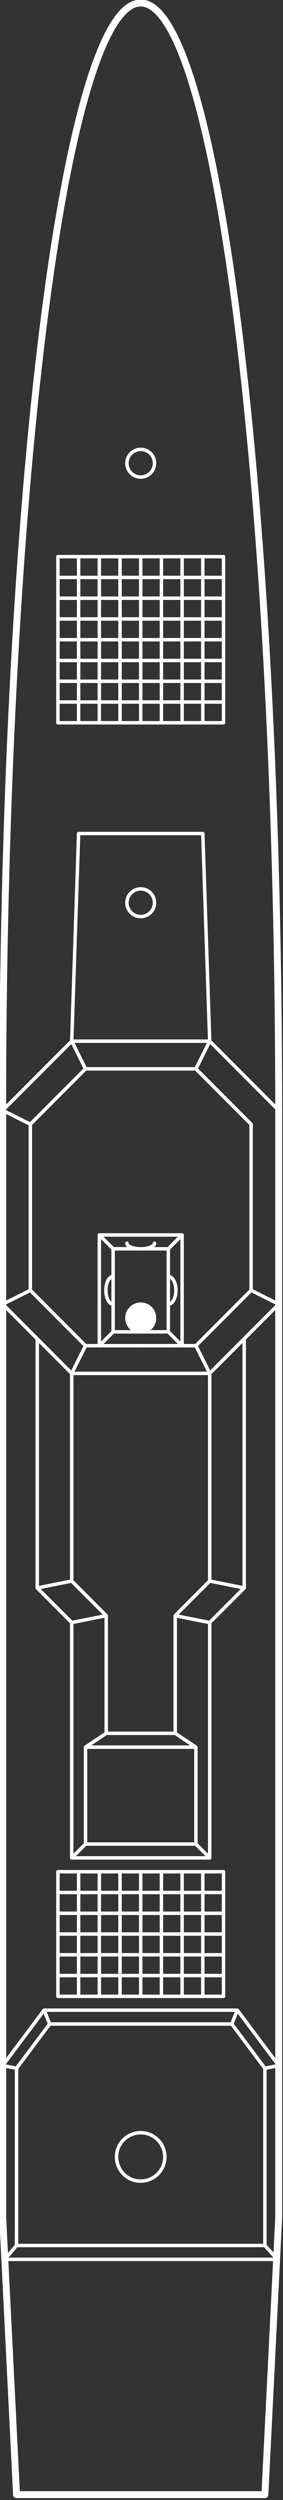 <?xml version="1.0" encoding="UTF-8" standalone="no"?>
<!-- Created with Inkscape (http://www.inkscape.org/) -->

<svg
   version="1.1"
   id="svg1"
   width="58.118"
   height="512"
   viewBox="0 0 58.118 512"
   xmlns="http://www.w3.org/2000/svg"
   xmlns:svg="http://www.w3.org/2000/svg">
  <rect x="0" y="0" width="58.118" height="512" fill="#333333" stroke="none"/>
  <defs
     id="defs1" />
  <g
     id="g1"
     transform="matrix(0.75,0,0,0.75,-268.62,-165.223)">
    <path
       id="path2"
       d="m 96,58.502 h 18"
       style="fill:none;stroke:#ffffff;stroke-width:0.5;stroke-linecap:round;stroke-linejoin:round;stroke-miterlimit:10;stroke-dasharray:none;stroke-opacity:1"
       transform="matrix(3.778,0,0,-3.78,0,1122.64)" />
    <path
       id="path3"
       d="M 115,78.502 V 158.502"
       style="fill:none;stroke:#ffffff;stroke-width:0.5;stroke-linecap:round;stroke-linejoin:round;stroke-miterlimit:10;stroke-dasharray:none;stroke-opacity:1"
       transform="matrix(3.778,0,0,-3.78,0,1122.64)" />
    <path
       id="path4"
       d="M 95,78.502 V 158.502"
       style="fill:none;stroke:#ffffff;stroke-width:0.5;stroke-linecap:round;stroke-linejoin:round;stroke-miterlimit:10;stroke-dasharray:none;stroke-opacity:1"
       transform="matrix(3.778,0,0,-3.78,0,1122.64)" />
    <path
       id="path5"
       d="m 115,158.502 -0.003,1.963 -0.009,1.962 -0.015,1.96 -0.021,1.956 -0.027,1.951 -0.033,1.946 -0.039,1.939 -0.045,1.93 -0.051,1.921 -0.057,1.91 -0.063,1.899 -0.068,1.886 -0.074,1.872 -0.08,1.857 -0.086,1.84 -0.091,1.823 -0.097,1.805 -0.102,1.785 -0.108,1.764 -0.113,1.743 -0.118,1.72 -0.124,1.696 -0.129,1.672 -0.134,1.646 -0.139,1.619 -0.144,1.591 -0.149,1.563 -0.153,1.533 -0.158,1.502 -0.163,1.471 -0.167,1.439 -0.171,1.405 -0.176,1.371 -0.18,1.336 -0.184,1.301 -0.188,1.264 -0.192,1.227 -0.195,1.189 -0.199,1.15 -0.202,1.111 -0.206,1.071 -0.209,1.03 -0.212,0.989 -0.215,0.947 -0.218,0.904 -0.221,0.861 -0.223,0.818 -0.226,0.774 -0.228,0.729 -0.23,0.684 -0.232,0.639 -0.234,0.593 -0.236,0.547 -0.237,0.5 -0.239,0.454 -0.24,0.407 -0.241,0.359 -0.242,0.312 -0.243,0.264 -0.244,0.216 -0.245,0.168 -0.245,0.12 -0.245,0.072 -0.245,0.024 -0.245,-0.024 -0.245,-0.072 -0.245,-0.12 -0.245,-0.168 -0.244,-0.216 -0.243,-0.264 -0.242,-0.312 -0.241,-0.359 -0.24,-0.407 -0.239,-0.454 -0.237,-0.5 -0.236,-0.547 -0.234,-0.593 -0.232,-0.639 -0.23,-0.684 -0.228,-0.729 -0.226,-0.774 -0.223,-0.818 -0.221,-0.861 -0.218,-0.904 -0.215,-0.947 -0.212,-0.989 -0.209,-1.03 -0.206,-1.071 -0.202,-1.111 -0.199,-1.15 -0.195,-1.189 -0.192,-1.227 -0.188,-1.264 -0.184,-1.301 -0.18,-1.336 -0.176,-1.371 -0.171,-1.405 -0.167,-1.439 -0.163,-1.471 -0.158,-1.502 -0.153,-1.533 -0.149,-1.563 -0.144,-1.591 -0.139,-1.619 -0.134,-1.646 -0.129,-1.672 -0.124,-1.696 -0.118,-1.72 -0.113,-1.743 -0.108,-1.764 -0.102,-1.785 -0.097,-1.805 -0.091,-1.823 -0.086,-1.84 -0.08,-1.857 -0.074,-1.872 -0.068,-1.886 -0.063,-1.899 -0.057,-1.91 -0.051,-1.921 -0.045,-1.93 -0.039,-1.939 -0.033,-1.946 -0.027,-1.951 -0.021,-1.956 -0.015,-1.96 -0.009,-1.962 -0.003,-1.963"
       style="fill:none;stroke:#ffffff;stroke-width:0.5;stroke-linecap:round;stroke-linejoin:round;stroke-miterlimit:10;stroke-dasharray:none;stroke-opacity:1"
       transform="matrix(3.778,0,0,-3.78,0,1122.64)" />
    <path
       id="path6"
       d="m 96,58.502 -1,20"
       style="fill:none;stroke:#ffffff;stroke-width:0.5;stroke-linecap:round;stroke-linejoin:round;stroke-miterlimit:10;stroke-dasharray:none;stroke-opacity:1"
       transform="matrix(3.778,0,0,-3.78,0,1122.64)" />
    <path
       id="path7"
       d="m 114,58.502 1,20"
       style="fill:none;stroke:#ffffff;stroke-width:0.5;stroke-linecap:round;stroke-linejoin:round;stroke-miterlimit:10;stroke-dasharray:none;stroke-opacity:1"
       transform="matrix(3.778,0,0,-3.78,0,1122.64)" />
    <path
       id="path8"
       d="m 106,205.252 -9e-4,0.042 -0.003,0.042 -0.004,0.042 -0.006,0.042 -0.008,0.042 -0.01,0.041 -0.011,0.041 -0.013,0.04 -0.015,0.04 -0.017,0.039 -0.018,0.038 -0.02,0.037 -0.021,0.037 -0.023,0.036 -0.024,0.035 -0.026,0.034 -0.027,0.032 -0.029,0.031 -0.03,0.03 -0.031,0.029 -0.032,0.027 -0.034,0.026 -0.035,0.025 -0.035,0.023 -0.036,0.021 -0.037,0.02 -0.038,0.018 -0.039,0.017 -0.04,0.015 -0.04,0.013 -0.041,0.012 -0.041,0.01 -0.042,0.008 -0.042,0.006 -0.042,0.005 -0.042,0.003 -0.042,0.001 -0.042,-7.3e-4 -0.042,-0.003 -0.042,-0.004 -0.042,-0.006 -0.042,-0.008 -0.041,-0.01 -0.041,-0.011 -0.04,-0.013 -0.04,-0.015 -0.039,-0.016 -0.038,-0.018 -0.037,-0.02 -0.037,-0.021 -0.036,-0.023 -0.035,-0.024 -0.034,-0.026 -0.033,-0.027 -0.031,-0.029 -0.03,-0.03 -0.029,-0.031 -0.028,-0.032 -0.026,-0.033 -0.025,-0.034 -0.023,-0.035 -0.022,-0.036 -0.02,-0.037 -0.018,-0.038 -0.017,-0.039 -0.015,-0.04 -0.013,-0.04 -0.012,-0.041 -0.01,-0.041 -0.008,-0.042 -0.007,-0.042 -0.005,-0.042 -0.003,-0.042 -10e-4,-0.042 5.7e-4,-0.042 0.002,-0.042 0.004,-0.042 0.006,-0.042 0.008,-0.042 0.009,-0.041 0.011,-0.041 0.013,-0.04 0.015,-0.04 0.016,-0.039 0.018,-0.038 0.019,-0.038 0.021,-0.037 0.023,-0.036 0.024,-0.035 0.026,-0.034 0.027,-0.033 0.028,-0.032 0.03,-0.03 0.031,-0.029 0.032,-0.028 0.033,-0.026 0.034,-0.025 0.035,-0.023 0.036,-0.022 0.037,-0.02 0.038,-0.019 0.039,-0.017 0.04,-0.015 0.04,-0.014 0.041,-0.012 0.041,-0.01 0.042,-0.008 0.042,-0.007 0.042,-0.005 0.042,-0.003 0.042,-0.001 0.042,4.2e-4 0.042,0.002 0.042,0.004 0.042,0.006 0.042,0.008 0.041,0.009 0.041,0.011 0.04,0.013 0.04,0.015 0.039,0.016 0.038,0.018 0.038,0.019 0.037,0.021 0.036,0.022 0.035,0.024 0.034,0.025 0.033,0.027 0.032,0.028 0.03,0.03 0.029,0.031 0.028,0.032 0.026,0.033 0.025,0.034 0.024,0.035 0.022,0.036 0.02,0.037 0.019,0.038 0.017,0.039 0.015,0.039 0.014,0.04 0.012,0.041 0.01,0.041 0.009,0.042 0.007,0.042 0.005,0.042 0.003,0.042 0.002,0.042 1.1e-4,0.015 z"
       style="fill:none;stroke:#ffffff;stroke-width:0.25;stroke-linecap:round;stroke-linejoin:round;stroke-miterlimit:10;stroke-dasharray:none;stroke-opacity:1"
       transform="matrix(3.778,0,0,-3.78,0,1122.64)" />
    <path
       id="path9"
       d="m 99,198.502 h 1.5"
       style="fill:none;stroke:#ffffff;stroke-width:0.25;stroke-linecap:round;stroke-linejoin:round;stroke-miterlimit:10;stroke-dasharray:none;stroke-opacity:1"
       transform="matrix(3.778,0,0,-3.78,0,1122.64)" />
    <path
       id="path10"
       d="M 100.5,198.502 H 102"
       style="fill:none;stroke:#ffffff;stroke-width:0.25;stroke-linecap:round;stroke-linejoin:round;stroke-miterlimit:10;stroke-dasharray:none;stroke-opacity:1"
       transform="matrix(3.778,0,0,-3.78,0,1122.64)" />
    <path
       id="path11"
       d="m 102,198.502 h 1.5"
       style="fill:none;stroke:#ffffff;stroke-width:0.25;stroke-linecap:round;stroke-linejoin:round;stroke-miterlimit:10;stroke-dasharray:none;stroke-opacity:1"
       transform="matrix(3.778,0,0,-3.78,0,1122.64)" />
    <path
       id="path12"
       d="M 103.5,198.502 H 105"
       style="fill:none;stroke:#ffffff;stroke-width:0.25;stroke-linecap:round;stroke-linejoin:round;stroke-miterlimit:10;stroke-dasharray:none;stroke-opacity:1"
       transform="matrix(3.778,0,0,-3.78,0,1122.64)" />
    <path
       id="path13"
       d="m 99,186.502 h 1.5"
       style="fill:none;stroke:#ffffff;stroke-width:0.25;stroke-linecap:round;stroke-linejoin:round;stroke-miterlimit:10;stroke-dasharray:none;stroke-opacity:1"
       transform="matrix(3.778,0,0,-3.78,0,1122.64)" />
    <path
       id="path14"
       d="M 100.5,186.502 H 102"
       style="fill:none;stroke:#ffffff;stroke-width:0.25;stroke-linecap:round;stroke-linejoin:round;stroke-miterlimit:10;stroke-dasharray:none;stroke-opacity:1"
       transform="matrix(3.778,0,0,-3.78,0,1122.64)" />
    <path
       id="path15"
       d="m 102,186.502 h 1.5"
       style="fill:none;stroke:#ffffff;stroke-width:0.25;stroke-linecap:round;stroke-linejoin:round;stroke-miterlimit:10;stroke-dasharray:none;stroke-opacity:1"
       transform="matrix(3.778,0,0,-3.78,0,1122.64)" />
    <path
       id="path16"
       d="M 103.5,186.502 H 105"
       style="fill:none;stroke:#ffffff;stroke-width:0.25;stroke-linecap:round;stroke-linejoin:round;stroke-miterlimit:10;stroke-dasharray:none;stroke-opacity:1"
       transform="matrix(3.778,0,0,-3.78,0,1122.64)" />
    <path
       id="path17"
       d="m 111,186.502 v 1.5"
       style="fill:none;stroke:#ffffff;stroke-width:0.25;stroke-linecap:round;stroke-linejoin:round;stroke-miterlimit:10;stroke-dasharray:none;stroke-opacity:1"
       transform="matrix(3.778,0,0,-3.78,0,1122.64)" />
    <path
       id="path18"
       d="m 111,188.002 v 1.5"
       style="fill:none;stroke:#ffffff;stroke-width:0.25;stroke-linecap:round;stroke-linejoin:round;stroke-miterlimit:10;stroke-dasharray:none;stroke-opacity:1"
       transform="matrix(3.778,0,0,-3.78,0,1122.64)" />
    <path
       id="path19"
       d="m 111,189.502 v 1.5"
       style="fill:none;stroke:#ffffff;stroke-width:0.25;stroke-linecap:round;stroke-linejoin:round;stroke-miterlimit:10;stroke-dasharray:none;stroke-opacity:1"
       transform="matrix(3.778,0,0,-3.78,0,1122.64)" />
    <path
       id="path20"
       d="m 111,191.002 v 1.5"
       style="fill:none;stroke:#ffffff;stroke-width:0.25;stroke-linecap:round;stroke-linejoin:round;stroke-miterlimit:10;stroke-dasharray:none;stroke-opacity:1"
       transform="matrix(3.778,0,0,-3.78,0,1122.64)" />
    <path
       id="path21"
       d="m 99,186.502 v 1.5"
       style="fill:none;stroke:#ffffff;stroke-width:0.25;stroke-linecap:round;stroke-linejoin:round;stroke-miterlimit:10;stroke-dasharray:none;stroke-opacity:1"
       transform="matrix(3.778,0,0,-3.78,0,1122.64)" />
    <path
       id="path22"
       d="m 99,188.002 v 1.5"
       style="fill:none;stroke:#ffffff;stroke-width:0.25;stroke-linecap:round;stroke-linejoin:round;stroke-miterlimit:10;stroke-dasharray:none;stroke-opacity:1"
       transform="matrix(3.778,0,0,-3.78,0,1122.64)" />
    <path
       id="path23"
       d="m 99,189.502 v 1.5"
       style="fill:none;stroke:#ffffff;stroke-width:0.25;stroke-linecap:round;stroke-linejoin:round;stroke-miterlimit:10;stroke-dasharray:none;stroke-opacity:1"
       transform="matrix(3.778,0,0,-3.78,0,1122.64)" />
    <path
       id="path24"
       d="m 99,191.002 v 1.5"
       style="fill:none;stroke:#ffffff;stroke-width:0.25;stroke-linecap:round;stroke-linejoin:round;stroke-miterlimit:10;stroke-dasharray:none;stroke-opacity:1"
       transform="matrix(3.778,0,0,-3.78,0,1122.64)" />
    <path
       id="path25"
       d="m 111,103.502 h -1.5"
       style="fill:none;stroke:#ffffff;stroke-width:0.25;stroke-linecap:round;stroke-linejoin:round;stroke-miterlimit:10;stroke-dasharray:none;stroke-opacity:1"
       transform="matrix(3.778,0,0,-3.78,0,1122.64)" />
    <path
       id="path26"
       d="M 109.5,103.502 H 108"
       style="fill:none;stroke:#ffffff;stroke-width:0.25;stroke-linecap:round;stroke-linejoin:round;stroke-miterlimit:10;stroke-dasharray:none;stroke-opacity:1"
       transform="matrix(3.778,0,0,-3.78,0,1122.64)" />
    <path
       id="path27"
       d="m 108,103.502 h -1.5"
       style="fill:none;stroke:#ffffff;stroke-width:0.25;stroke-linecap:round;stroke-linejoin:round;stroke-miterlimit:10;stroke-dasharray:none;stroke-opacity:1"
       transform="matrix(3.778,0,0,-3.78,0,1122.64)" />
    <path
       id="path28"
       d="M 106.5,103.502 H 105"
       style="fill:none;stroke:#ffffff;stroke-width:0.25;stroke-linecap:round;stroke-linejoin:round;stroke-miterlimit:10;stroke-dasharray:none;stroke-opacity:1"
       transform="matrix(3.778,0,0,-3.78,0,1122.64)" />
    <path
       id="path29"
       d="m 99,103.502 v -1.5"
       style="fill:none;stroke:#ffffff;stroke-width:0.25;stroke-linecap:round;stroke-linejoin:round;stroke-miterlimit:10;stroke-dasharray:none;stroke-opacity:1"
       transform="matrix(3.778,0,0,-3.78,0,1122.64)" />
    <path
       id="path30"
       d="m 99,102.002 v -1.5"
       style="fill:none;stroke:#ffffff;stroke-width:0.25;stroke-linecap:round;stroke-linejoin:round;stroke-miterlimit:10;stroke-dasharray:none;stroke-opacity:1"
       transform="matrix(3.778,0,0,-3.78,0,1122.64)" />
    <path
       id="path31"
       d="M 99,100.502 V 99.002"
       style="fill:none;stroke:#ffffff;stroke-width:0.25;stroke-linecap:round;stroke-linejoin:round;stroke-miterlimit:10;stroke-dasharray:none;stroke-opacity:1"
       transform="matrix(3.778,0,0,-3.78,0,1122.64)" />
    <path
       id="path32"
       d="m 99,99.002 v -1.5"
       style="fill:none;stroke:#ffffff;stroke-width:0.25;stroke-linecap:round;stroke-linejoin:round;stroke-miterlimit:10;stroke-dasharray:none;stroke-opacity:1"
       transform="matrix(3.778,0,0,-3.78,0,1122.64)" />
    <path
       id="path33"
       d="m 111,103.502 v -1.5"
       style="fill:none;stroke:#ffffff;stroke-width:0.25;stroke-linecap:round;stroke-linejoin:round;stroke-miterlimit:10;stroke-dasharray:none;stroke-opacity:1"
       transform="matrix(3.778,0,0,-3.78,0,1122.64)" />
    <path
       id="path34"
       d="m 111,102.002 v -1.5"
       style="fill:none;stroke:#ffffff;stroke-width:0.25;stroke-linecap:round;stroke-linejoin:round;stroke-miterlimit:10;stroke-dasharray:none;stroke-opacity:1"
       transform="matrix(3.778,0,0,-3.78,0,1122.64)" />
    <path
       id="path35"
       d="M 111,100.502 V 99.002"
       style="fill:none;stroke:#ffffff;stroke-width:0.25;stroke-linecap:round;stroke-linejoin:round;stroke-miterlimit:10;stroke-dasharray:none;stroke-opacity:1"
       transform="matrix(3.778,0,0,-3.78,0,1122.64)" />
    <path
       id="path36"
       d="m 111,99.002 v -1.5"
       style="fill:none;stroke:#ffffff;stroke-width:0.25;stroke-linecap:round;stroke-linejoin:round;stroke-miterlimit:10;stroke-dasharray:none;stroke-opacity:1"
       transform="matrix(3.778,0,0,-3.78,0,1122.64)" />
    <path
       id="path37"
       d="m 105,198.502 h 1.5"
       style="fill:none;stroke:#ffffff;stroke-width:0.25;stroke-linecap:round;stroke-linejoin:round;stroke-miterlimit:10;stroke-dasharray:none;stroke-opacity:1"
       transform="matrix(3.778,0,0,-3.78,0,1122.64)" />
    <path
       id="path38"
       d="M 106.5,198.502 H 108"
       style="fill:none;stroke:#ffffff;stroke-width:0.25;stroke-linecap:round;stroke-linejoin:round;stroke-miterlimit:10;stroke-dasharray:none;stroke-opacity:1"
       transform="matrix(3.778,0,0,-3.78,0,1122.64)" />
    <path
       id="path39"
       d="m 108,198.502 h 1.5"
       style="fill:none;stroke:#ffffff;stroke-width:0.25;stroke-linecap:round;stroke-linejoin:round;stroke-miterlimit:10;stroke-dasharray:none;stroke-opacity:1"
       transform="matrix(3.778,0,0,-3.78,0,1122.64)" />
    <path
       id="path40"
       d="M 109.5,198.502 H 111"
       style="fill:none;stroke:#ffffff;stroke-width:0.25;stroke-linecap:round;stroke-linejoin:round;stroke-miterlimit:10;stroke-dasharray:none;stroke-opacity:1"
       transform="matrix(3.778,0,0,-3.78,0,1122.64)" />
    <path
       id="path41"
       d="m 105,186.502 h 1.5"
       style="fill:none;stroke:#ffffff;stroke-width:0.25;stroke-linecap:round;stroke-linejoin:round;stroke-miterlimit:10;stroke-dasharray:none;stroke-opacity:1"
       transform="matrix(3.778,0,0,-3.78,0,1122.64)" />
    <path
       id="path42"
       d="M 106.5,186.502 H 108"
       style="fill:none;stroke:#ffffff;stroke-width:0.25;stroke-linecap:round;stroke-linejoin:round;stroke-miterlimit:10;stroke-dasharray:none;stroke-opacity:1"
       transform="matrix(3.778,0,0,-3.78,0,1122.64)" />
    <path
       id="path43"
       d="m 108,186.502 h 1.5"
       style="fill:none;stroke:#ffffff;stroke-width:0.25;stroke-linecap:round;stroke-linejoin:round;stroke-miterlimit:10;stroke-dasharray:none;stroke-opacity:1"
       transform="matrix(3.778,0,0,-3.78,0,1122.64)" />
    <path
       id="path44"
       d="M 109.5,186.502 H 111"
       style="fill:none;stroke:#ffffff;stroke-width:0.25;stroke-linecap:round;stroke-linejoin:round;stroke-miterlimit:10;stroke-dasharray:none;stroke-opacity:1"
       transform="matrix(3.778,0,0,-3.78,0,1122.64)" />
    <path
       id="path45"
       d="m 111,192.502 v 1.5"
       style="fill:none;stroke:#ffffff;stroke-width:0.25;stroke-linecap:round;stroke-linejoin:round;stroke-miterlimit:10;stroke-dasharray:none;stroke-opacity:1"
       transform="matrix(3.778,0,0,-3.78,0,1122.64)" />
    <path
       id="path46"
       d="m 111,194.002 v 1.5"
       style="fill:none;stroke:#ffffff;stroke-width:0.25;stroke-linecap:round;stroke-linejoin:round;stroke-miterlimit:10;stroke-dasharray:none;stroke-opacity:1"
       transform="matrix(3.778,0,0,-3.78,0,1122.64)" />
    <path
       id="path47"
       d="m 111,195.502 v 1.5"
       style="fill:none;stroke:#ffffff;stroke-width:0.25;stroke-linecap:round;stroke-linejoin:round;stroke-miterlimit:10;stroke-dasharray:none;stroke-opacity:1"
       transform="matrix(3.778,0,0,-3.78,0,1122.64)" />
    <path
       id="path48"
       d="m 111,197.002 v 1.5"
       style="fill:none;stroke:#ffffff;stroke-width:0.25;stroke-linecap:round;stroke-linejoin:round;stroke-miterlimit:10;stroke-dasharray:none;stroke-opacity:1"
       transform="matrix(3.778,0,0,-3.78,0,1122.64)" />
    <path
       id="path49"
       d="m 99,192.502 v 1.5"
       style="fill:none;stroke:#ffffff;stroke-width:0.25;stroke-linecap:round;stroke-linejoin:round;stroke-miterlimit:10;stroke-dasharray:none;stroke-opacity:1"
       transform="matrix(3.778,0,0,-3.78,0,1122.64)" />
    <path
       id="path50"
       d="m 99,194.002 v 1.5"
       style="fill:none;stroke:#ffffff;stroke-width:0.25;stroke-linecap:round;stroke-linejoin:round;stroke-miterlimit:10;stroke-dasharray:none;stroke-opacity:1"
       transform="matrix(3.778,0,0,-3.78,0,1122.64)" />
    <path
       id="path51"
       d="m 99,195.502 v 1.5"
       style="fill:none;stroke:#ffffff;stroke-width:0.25;stroke-linecap:round;stroke-linejoin:round;stroke-miterlimit:10;stroke-dasharray:none;stroke-opacity:1"
       transform="matrix(3.778,0,0,-3.78,0,1122.64)" />
    <path
       id="path52"
       d="m 99,197.002 v 1.5"
       style="fill:none;stroke:#ffffff;stroke-width:0.25;stroke-linecap:round;stroke-linejoin:round;stroke-miterlimit:10;stroke-dasharray:none;stroke-opacity:1"
       transform="matrix(3.778,0,0,-3.78,0,1122.64)" />
    <path
       id="path53"
       d="m 105,103.502 h -1.5"
       style="fill:none;stroke:#ffffff;stroke-width:0.25;stroke-linecap:round;stroke-linejoin:round;stroke-miterlimit:10;stroke-dasharray:none;stroke-opacity:1"
       transform="matrix(3.778,0,0,-3.78,0,1122.64)" />
    <path
       id="path54"
       d="M 103.5,103.502 H 102"
       style="fill:none;stroke:#ffffff;stroke-width:0.25;stroke-linecap:round;stroke-linejoin:round;stroke-miterlimit:10;stroke-dasharray:none;stroke-opacity:1"
       transform="matrix(3.778,0,0,-3.78,0,1122.64)" />
    <path
       id="path55"
       d="m 102,103.502 h -1.5"
       style="fill:none;stroke:#ffffff;stroke-width:0.25;stroke-linecap:round;stroke-linejoin:round;stroke-miterlimit:10;stroke-dasharray:none;stroke-opacity:1"
       transform="matrix(3.778,0,0,-3.78,0,1122.64)" />
    <path
       id="path56"
       d="M 100.5,103.502 H 99"
       style="fill:none;stroke:#ffffff;stroke-width:0.25;stroke-linecap:round;stroke-linejoin:round;stroke-miterlimit:10;stroke-dasharray:none;stroke-opacity:1"
       transform="matrix(3.778,0,0,-3.78,0,1122.64)" />
    <path
       id="path57"
       d="m 99,97.502 v -1.5"
       style="fill:none;stroke:#ffffff;stroke-width:0.25;stroke-linecap:round;stroke-linejoin:round;stroke-miterlimit:10;stroke-dasharray:none;stroke-opacity:1"
       transform="matrix(3.778,0,0,-3.78,0,1122.64)" />
    <path
       id="path58"
       d="m 99,96.002 v -1.5"
       style="fill:none;stroke:#ffffff;stroke-width:0.25;stroke-linecap:round;stroke-linejoin:round;stroke-miterlimit:10;stroke-dasharray:none;stroke-opacity:1"
       transform="matrix(3.778,0,0,-3.78,0,1122.64)" />
    <path
       id="path59"
       d="m 111,97.502 v -1.5"
       style="fill:none;stroke:#ffffff;stroke-width:0.25;stroke-linecap:round;stroke-linejoin:round;stroke-miterlimit:10;stroke-dasharray:none;stroke-opacity:1"
       transform="matrix(3.778,0,0,-3.78,0,1122.64)" />
    <path
       id="path60"
       d="m 111,96.002 v -1.5"
       style="fill:none;stroke:#ffffff;stroke-width:0.25;stroke-linecap:round;stroke-linejoin:round;stroke-miterlimit:10;stroke-dasharray:none;stroke-opacity:1"
       transform="matrix(3.778,0,0,-3.78,0,1122.64)" />
    <path
       id="path61"
       d="m 99,197.002 h 12"
       style="fill:none;stroke:#ffffff;stroke-width:0.25;stroke-linecap:round;stroke-linejoin:round;stroke-miterlimit:10;stroke-dasharray:none;stroke-opacity:1"
       transform="matrix(3.778,0,0,-3.78,0,1122.64)" />
    <path
       id="path62"
       d="m 100.5,198.502 v -12"
       style="fill:none;stroke:#ffffff;stroke-width:0.25;stroke-linecap:round;stroke-linejoin:round;stroke-miterlimit:10;stroke-dasharray:none;stroke-opacity:1"
       transform="matrix(3.778,0,0,-3.78,0,1122.64)" />
    <path
       id="path63"
       d="m 109.5,94.502 v 9"
       style="fill:none;stroke:#ffffff;stroke-width:0.25;stroke-linecap:round;stroke-linejoin:round;stroke-miterlimit:10;stroke-dasharray:none;stroke-opacity:1"
       transform="matrix(3.778,0,0,-3.78,0,1122.64)" />
    <path
       id="path64"
       d="m 102,198.502 v -12"
       style="fill:none;stroke:#ffffff;stroke-width:0.25;stroke-linecap:round;stroke-linejoin:round;stroke-miterlimit:10;stroke-dasharray:none;stroke-opacity:1"
       transform="matrix(3.778,0,0,-3.78,0,1122.64)" />
    <path
       id="path65"
       d="m 108,94.502 v 9"
       style="fill:none;stroke:#ffffff;stroke-width:0.25;stroke-linecap:round;stroke-linejoin:round;stroke-miterlimit:10;stroke-dasharray:none;stroke-opacity:1"
       transform="matrix(3.778,0,0,-3.78,0,1122.64)" />
    <path
       id="path66"
       d="m 103.5,186.502 v 12"
       style="fill:none;stroke:#ffffff;stroke-width:0.25;stroke-linecap:round;stroke-linejoin:round;stroke-miterlimit:10;stroke-dasharray:none;stroke-opacity:1"
       transform="matrix(3.778,0,0,-3.78,0,1122.64)" />
    <path
       id="path67"
       d="M 106.5,103.502 V 94.502"
       style="fill:none;stroke:#ffffff;stroke-width:0.25;stroke-linecap:round;stroke-linejoin:round;stroke-miterlimit:10;stroke-dasharray:none;stroke-opacity:1"
       transform="matrix(3.778,0,0,-3.78,0,1122.64)" />
    <path
       id="path68"
       d="m 105,198.502 v -12"
       style="fill:none;stroke:#ffffff;stroke-width:0.25;stroke-linecap:round;stroke-linejoin:round;stroke-miterlimit:10;stroke-dasharray:none;stroke-opacity:1"
       transform="matrix(3.778,0,0,-3.78,0,1122.64)" />
    <path
       id="path69"
       d="m 105,94.502 v 9"
       style="fill:none;stroke:#ffffff;stroke-width:0.25;stroke-linecap:round;stroke-linejoin:round;stroke-miterlimit:10;stroke-dasharray:none;stroke-opacity:1"
       transform="matrix(3.778,0,0,-3.78,0,1122.64)" />
    <path
       id="path70"
       d="m 106.5,198.502 v -12"
       style="fill:none;stroke:#ffffff;stroke-width:0.25;stroke-linecap:round;stroke-linejoin:round;stroke-miterlimit:10;stroke-dasharray:none;stroke-opacity:1"
       transform="matrix(3.778,0,0,-3.78,0,1122.64)" />
    <path
       id="path71"
       d="m 103.5,94.502 v 9"
       style="fill:none;stroke:#ffffff;stroke-width:0.25;stroke-linecap:round;stroke-linejoin:round;stroke-miterlimit:10;stroke-dasharray:none;stroke-opacity:1"
       transform="matrix(3.778,0,0,-3.78,0,1122.64)" />
    <path
       id="path72"
       d="m 108,198.502 v -12"
       style="fill:none;stroke:#ffffff;stroke-width:0.25;stroke-linecap:round;stroke-linejoin:round;stroke-miterlimit:10;stroke-dasharray:none;stroke-opacity:1"
       transform="matrix(3.778,0,0,-3.78,0,1122.64)" />
    <path
       id="path73"
       d="m 102,94.502 v 9"
       style="fill:none;stroke:#ffffff;stroke-width:0.25;stroke-linecap:round;stroke-linejoin:round;stroke-miterlimit:10;stroke-dasharray:none;stroke-opacity:1"
       transform="matrix(3.778,0,0,-3.78,0,1122.64)" />
    <path
       id="path74"
       d="m 109.5,186.502 v 12"
       style="fill:none;stroke:#ffffff;stroke-width:0.25;stroke-linecap:round;stroke-linejoin:round;stroke-miterlimit:10;stroke-dasharray:none;stroke-opacity:1"
       transform="matrix(3.778,0,0,-3.78,0,1122.64)" />
    <path
       id="path75"
       d="M 100.5,103.502 V 94.502"
       style="fill:none;stroke:#ffffff;stroke-width:0.25;stroke-linecap:round;stroke-linejoin:round;stroke-miterlimit:10;stroke-dasharray:none;stroke-opacity:1"
       transform="matrix(3.778,0,0,-3.78,0,1122.64)" />
    <path
       id="path76"
       d="M 111,195.502 H 99"
       style="fill:none;stroke:#ffffff;stroke-width:0.25;stroke-linecap:round;stroke-linejoin:round;stroke-miterlimit:10;stroke-dasharray:none;stroke-opacity:1"
       transform="matrix(3.778,0,0,-3.78,0,1122.64)" />
    <path
       id="path77"
       d="m 99,94.502 h 12"
       style="fill:none;stroke:#ffffff;stroke-width:0.25;stroke-linecap:round;stroke-linejoin:round;stroke-miterlimit:10;stroke-dasharray:none;stroke-opacity:1"
       transform="matrix(3.778,0,0,-3.78,0,1122.64)" />
    <path
       id="path78"
       d="m 99,194.002 h 12"
       style="fill:none;stroke:#ffffff;stroke-width:0.25;stroke-linecap:round;stroke-linejoin:round;stroke-miterlimit:10;stroke-dasharray:none;stroke-opacity:1"
       transform="matrix(3.778,0,0,-3.78,0,1122.64)" />
    <path
       id="path79"
       d="M 111,96.002 H 99"
       style="fill:none;stroke:#ffffff;stroke-width:0.25;stroke-linecap:round;stroke-linejoin:round;stroke-miterlimit:10;stroke-dasharray:none;stroke-opacity:1"
       transform="matrix(3.778,0,0,-3.78,0,1122.64)" />
    <path
       id="path80"
       d="m 99,192.502 h 12"
       style="fill:none;stroke:#ffffff;stroke-width:0.25;stroke-linecap:round;stroke-linejoin:round;stroke-miterlimit:10;stroke-dasharray:none;stroke-opacity:1"
       transform="matrix(3.778,0,0,-3.78,0,1122.64)" />
    <path
       id="path81"
       d="M 111,97.502 H 99"
       style="fill:none;stroke:#ffffff;stroke-width:0.25;stroke-linecap:round;stroke-linejoin:round;stroke-miterlimit:10;stroke-dasharray:none;stroke-opacity:1"
       transform="matrix(3.778,0,0,-3.78,0,1122.64)" />
    <path
       id="path82"
       d="M 111,191.002 H 99"
       style="fill:none;stroke:#ffffff;stroke-width:0.25;stroke-linecap:round;stroke-linejoin:round;stroke-miterlimit:10;stroke-dasharray:none;stroke-opacity:1"
       transform="matrix(3.778,0,0,-3.78,0,1122.64)" />
    <path
       id="path83"
       d="m 99,99.002 h 12"
       style="fill:none;stroke:#ffffff;stroke-width:0.25;stroke-linecap:round;stroke-linejoin:round;stroke-miterlimit:10;stroke-dasharray:none;stroke-opacity:1"
       transform="matrix(3.778,0,0,-3.78,0,1122.64)" />
    <path
       id="path84"
       d="m 99,189.502 h 12"
       style="fill:none;stroke:#ffffff;stroke-width:0.25;stroke-linecap:round;stroke-linejoin:round;stroke-miterlimit:10;stroke-dasharray:none;stroke-opacity:1"
       transform="matrix(3.778,0,0,-3.78,0,1122.64)" />
    <path
       id="path85"
       d="M 111,100.502 H 99"
       style="fill:none;stroke:#ffffff;stroke-width:0.25;stroke-linecap:round;stroke-linejoin:round;stroke-miterlimit:10;stroke-dasharray:none;stroke-opacity:1"
       transform="matrix(3.778,0,0,-3.78,0,1122.64)" />
    <path
       id="path86"
       d="m 99,188.002 h 12"
       style="fill:none;stroke:#ffffff;stroke-width:0.25;stroke-linecap:round;stroke-linejoin:round;stroke-miterlimit:10;stroke-dasharray:none;stroke-opacity:1"
       transform="matrix(3.778,0,0,-3.78,0,1122.64)" />
    <path
       id="path87"
       d="M 111,102.002 H 99"
       style="fill:none;stroke:#ffffff;stroke-width:0.25;stroke-linecap:round;stroke-linejoin:round;stroke-miterlimit:10;stroke-dasharray:none;stroke-opacity:1"
       transform="matrix(3.778,0,0,-3.78,0,1122.64)" />
    <path
       id="path88"
       d="m 100.5,178.502 h 9"
       style="fill:none;stroke:#ffffff;stroke-width:0.25;stroke-linecap:round;stroke-linejoin:round;stroke-miterlimit:10;stroke-dasharray:none;stroke-opacity:1"
       transform="matrix(3.778,0,0,-3.78,0,1122.64)" />
    <path
       id="path89"
       d="m 109.5,178.502 0.5,-15"
       style="fill:none;stroke:#ffffff;stroke-width:0.25;stroke-linecap:round;stroke-linejoin:round;stroke-miterlimit:10;stroke-dasharray:none;stroke-opacity:1"
       transform="matrix(3.778,0,0,-3.78,0,1122.64)" />
    <path
       id="path90"
       d="m 100.5,178.502 -0.5,-15"
       style="fill:none;stroke:#ffffff;stroke-width:0.25;stroke-linecap:round;stroke-linejoin:round;stroke-miterlimit:10;stroke-dasharray:none;stroke-opacity:1"
       transform="matrix(3.778,0,0,-3.78,0,1122.64)" />
    <path
       id="path91"
       d="m 100,163.502 -5,-5"
       style="fill:none;stroke:#ffffff;stroke-width:0.25;stroke-linecap:round;stroke-linejoin:round;stroke-miterlimit:10;stroke-dasharray:none;stroke-opacity:1"
       transform="matrix(3.778,0,0,-3.78,0,1122.64)" />
    <path
       id="path92"
       d="m 110,163.502 5,-5"
       style="fill:none;stroke:#ffffff;stroke-width:0.25;stroke-linecap:round;stroke-linejoin:round;stroke-miterlimit:10;stroke-dasharray:none;stroke-opacity:1"
       transform="matrix(3.778,0,0,-3.78,0,1122.64)" />
    <path
       id="path93"
       d="m 100,163.502 h 10"
       style="fill:none;stroke:#ffffff;stroke-width:0.25;stroke-linecap:round;stroke-linejoin:round;stroke-miterlimit:10;stroke-dasharray:none;stroke-opacity:1"
       transform="matrix(3.778,0,0,-3.78,0,1122.64)" />
    <path
       id="path94"
       d="M 110,139.502 H 100"
       style="fill:none;stroke:#ffffff;stroke-width:0.25;stroke-linecap:round;stroke-linejoin:round;stroke-miterlimit:10;stroke-dasharray:none;stroke-opacity:1"
       transform="matrix(3.778,0,0,-3.78,0,1122.64)" />
    <path
       id="path95"
       d="m 100,163.502 1,-2"
       style="fill:none;stroke:#ffffff;stroke-width:0.25;stroke-linecap:round;stroke-linejoin:round;stroke-miterlimit:10;stroke-dasharray:none;stroke-opacity:1"
       transform="matrix(3.778,0,0,-3.78,0,1122.64)" />
    <path
       id="path96"
       d="m 110,163.502 -1,-2"
       style="fill:none;stroke:#ffffff;stroke-width:0.25;stroke-linecap:round;stroke-linejoin:round;stroke-miterlimit:10;stroke-dasharray:none;stroke-opacity:1"
       transform="matrix(3.778,0,0,-3.78,0,1122.64)" />
    <path
       id="path97"
       d="m 109,161.502 h -8"
       style="fill:none;stroke:#ffffff;stroke-width:0.25;stroke-linecap:round;stroke-linejoin:round;stroke-miterlimit:10;stroke-dasharray:none;stroke-opacity:1"
       transform="matrix(3.778,0,0,-3.78,0,1122.64)" />
    <path
       id="path98"
       d="m 101,161.502 -4,-4"
       style="fill:none;stroke:#ffffff;stroke-width:0.25;stroke-linecap:round;stroke-linejoin:round;stroke-miterlimit:10;stroke-dasharray:none;stroke-opacity:1"
       transform="matrix(3.778,0,0,-3.78,0,1122.64)" />
    <path
       id="path99"
       d="m 97,145.502 4,-4"
       style="fill:none;stroke:#ffffff;stroke-width:0.25;stroke-linecap:round;stroke-linejoin:round;stroke-miterlimit:10;stroke-dasharray:none;stroke-opacity:1"
       transform="matrix(3.778,0,0,-3.78,0,1122.64)" />
    <path
       id="path100"
       d="m 109,141.502 4,4"
       style="fill:none;stroke:#ffffff;stroke-width:0.25;stroke-linecap:round;stroke-linejoin:round;stroke-miterlimit:10;stroke-dasharray:none;stroke-opacity:1"
       transform="matrix(3.778,0,0,-3.78,0,1122.64)" />
    <path
       id="path101"
       d="m 109,161.502 4,-4"
       style="fill:none;stroke:#ffffff;stroke-width:0.25;stroke-linecap:round;stroke-linejoin:round;stroke-miterlimit:10;stroke-dasharray:none;stroke-opacity:1"
       transform="matrix(3.778,0,0,-3.78,0,1122.64)" />
    <path
       id="path102"
       d="m 106,173.502 -9e-4,0.042 -0.003,0.042 -0.004,0.042 -0.006,0.042 -0.008,0.042 -0.01,0.041 -0.011,0.041 -0.013,0.04 -0.015,0.04 -0.017,0.039 -0.018,0.038 -0.02,0.037 -0.021,0.037 -0.023,0.036 -0.024,0.035 -0.026,0.034 -0.027,0.032 -0.029,0.031 -0.03,0.03 -0.031,0.029 -0.032,0.027 -0.034,0.026 -0.035,0.025 -0.035,0.023 -0.036,0.021 -0.037,0.02 -0.038,0.018 -0.039,0.017 -0.04,0.015 -0.04,0.013 -0.041,0.012 -0.041,0.01 -0.042,0.008 -0.042,0.006 -0.042,0.005 -0.042,0.003 -0.042,0.001 -0.042,-7.3e-4 -0.042,-0.003 -0.042,-0.004 -0.042,-0.006 -0.042,-0.008 -0.041,-0.01 -0.041,-0.011 -0.04,-0.013 -0.04,-0.015 -0.039,-0.016 -0.038,-0.018 -0.037,-0.02 -0.037,-0.021 -0.036,-0.023 -0.035,-0.024 -0.034,-0.026 -0.033,-0.027 -0.031,-0.029 -0.03,-0.03 -0.029,-0.031 -0.028,-0.032 -0.026,-0.033 -0.025,-0.034 -0.023,-0.035 -0.022,-0.036 -0.02,-0.037 -0.018,-0.038 -0.017,-0.039 -0.015,-0.04 -0.013,-0.04 -0.012,-0.041 -0.01,-0.041 -0.008,-0.042 -0.007,-0.042 -0.005,-0.042 -0.003,-0.042 -10e-4,-0.042 5.7e-4,-0.042 0.002,-0.042 0.004,-0.042 0.006,-0.042 0.008,-0.042 0.009,-0.041 0.011,-0.041 0.013,-0.04 0.015,-0.04 0.016,-0.039 0.018,-0.038 0.019,-0.038 0.021,-0.037 0.023,-0.036 0.024,-0.035 0.026,-0.034 0.027,-0.033 0.028,-0.032 0.03,-0.03 0.031,-0.029 0.032,-0.028 0.033,-0.026 0.034,-0.025 0.035,-0.023 0.036,-0.022 0.037,-0.02 0.038,-0.019 0.039,-0.017 0.04,-0.015 0.04,-0.014 0.041,-0.012 0.041,-0.01 0.042,-0.008 0.042,-0.007 0.042,-0.005 0.042,-0.003 0.042,-0.001 0.042,4.2e-4 0.042,0.002 0.042,0.004 0.042,0.006 0.042,0.008 0.041,0.009 0.041,0.011 0.04,0.013 0.04,0.015 0.039,0.016 0.038,0.018 0.038,0.019 0.037,0.021 0.036,0.022 0.035,0.024 0.034,0.025 0.033,0.027 0.032,0.028 0.03,0.03 0.029,0.031 0.028,0.032 0.026,0.033 0.025,0.034 0.024,0.035 0.022,0.036 0.02,0.037 0.019,0.038 0.017,0.039 0.015,0.039 0.014,0.04 0.012,0.041 0.01,0.041 0.009,0.042 0.007,0.042 0.005,0.042 0.003,0.042 0.002,0.042 1.1e-4,0.015 z"
       style="fill:none;stroke:#ffffff;stroke-width:0.25;stroke-linecap:round;stroke-linejoin:round;stroke-miterlimit:10;stroke-dasharray:none;stroke-opacity:1"
       transform="matrix(3.778,0,0,-3.78,0,1122.64)" />
    <path
       id="path103"
       d="m 105,141.502 h -3"
       style="fill:none;stroke:#ffffff;stroke-width:0.25;stroke-linecap:round;stroke-linejoin:round;stroke-miterlimit:10;stroke-dasharray:none;stroke-opacity:1"
       transform="matrix(3.778,0,0,-3.78,0,1122.64)" />
    <path
       id="path104"
       d="m 102,141.502 h -1"
       style="fill:none;stroke:#ffffff;stroke-width:0.25;stroke-linecap:round;stroke-linejoin:round;stroke-miterlimit:10;stroke-dasharray:none;stroke-opacity:1"
       transform="matrix(3.778,0,0,-3.78,0,1122.64)" />
    <path
       id="path105"
       d="m 105,141.502 h 3"
       style="fill:none;stroke:#ffffff;stroke-width:0.25;stroke-linecap:round;stroke-linejoin:round;stroke-miterlimit:10;stroke-dasharray:none;stroke-opacity:1"
       transform="matrix(3.778,0,0,-3.78,0,1122.64)" />
    <path
       id="path106"
       d="m 108,141.502 h 1"
       style="fill:none;stroke:#ffffff;stroke-width:0.25;stroke-linecap:round;stroke-linejoin:round;stroke-miterlimit:10;stroke-dasharray:none;stroke-opacity:1"
       transform="matrix(3.778,0,0,-3.78,0,1122.64)" />
    <path
       id="path107"
       d="m 100,139.502 1,2"
       style="fill:none;stroke:#ffffff;stroke-width:0.25;stroke-linecap:round;stroke-linejoin:round;stroke-miterlimit:10;stroke-dasharray:none;stroke-opacity:1"
       transform="matrix(3.778,0,0,-3.78,0,1122.64)" />
    <path
       id="path108"
       d="m 109,141.502 1,-2"
       style="fill:none;stroke:#ffffff;stroke-width:0.25;stroke-linecap:round;stroke-linejoin:round;stroke-miterlimit:10;stroke-dasharray:none;stroke-opacity:1"
       transform="matrix(3.778,0,0,-3.78,0,1122.64)" />
    <path
       id="path109"
       d="m 110,139.502 5,5"
       style="fill:none;stroke:#ffffff;stroke-width:0.25;stroke-linecap:round;stroke-linejoin:round;stroke-miterlimit:10;stroke-dasharray:none;stroke-opacity:1"
       transform="matrix(3.778,0,0,-3.78,0,1122.64)" />
    <path
       id="path110"
       d="m 100,139.502 -5,5"
       style="fill:none;stroke:#ffffff;stroke-width:0.25;stroke-linecap:round;stroke-linejoin:round;stroke-miterlimit:10;stroke-dasharray:none;stroke-opacity:1"
       transform="matrix(3.778,0,0,-3.78,0,1122.64)" />
    <path
       id="path111"
       d="m 113,157.502 v -12"
       style="fill:none;stroke:#ffffff;stroke-width:0.25;stroke-linecap:round;stroke-linejoin:round;stroke-miterlimit:10;stroke-dasharray:none;stroke-opacity:1"
       transform="matrix(3.778,0,0,-3.78,0,1122.64)" />
    <path
       id="path112"
       d="m 97,157.502 v -12"
       style="fill:none;stroke:#ffffff;stroke-width:0.25;stroke-linecap:round;stroke-linejoin:round;stroke-miterlimit:10;stroke-dasharray:none;stroke-opacity:1"
       transform="matrix(3.778,0,0,-3.78,0,1122.64)" />
    <path
       id="path113"
       d="m 102,141.502 v 8"
       style="fill:none;stroke:#ffffff;stroke-width:0.25;stroke-linecap:round;stroke-linejoin:round;stroke-miterlimit:10;stroke-dasharray:none;stroke-opacity:1"
       transform="matrix(3.778,0,0,-3.78,0,1122.64)" />
    <path
       id="path114"
       d="m 108,141.502 v 8"
       style="fill:none;stroke:#ffffff;stroke-width:0.25;stroke-linecap:round;stroke-linejoin:round;stroke-miterlimit:10;stroke-dasharray:none;stroke-opacity:1"
       transform="matrix(3.778,0,0,-3.78,0,1122.64)" />
    <path
       id="path115"
       d="m 102,149.502 h 6"
       style="fill:none;stroke:#ffffff;stroke-width:0.25;stroke-linecap:round;stroke-linejoin:round;stroke-miterlimit:10;stroke-dasharray:none;stroke-opacity:1"
       transform="matrix(3.778,0,0,-3.78,0,1122.64)" />
    <path
       id="path116"
       d="m 108,149.502 -1,-1"
       style="fill:none;stroke:#ffffff;stroke-width:0.25;stroke-linecap:round;stroke-linejoin:round;stroke-miterlimit:10;stroke-dasharray:none;stroke-opacity:1"
       transform="matrix(3.778,0,0,-3.78,0,1122.64)" />
    <path
       id="path117"
       d="m 107,148.502 h -4"
       style="fill:none;stroke:#ffffff;stroke-width:0.25;stroke-linecap:round;stroke-linejoin:round;stroke-miterlimit:10;stroke-dasharray:none;stroke-opacity:1"
       transform="matrix(3.778,0,0,-3.78,0,1122.64)" />
    <path
       id="path118"
       d="m 103,148.502 -1,1"
       style="fill:none;stroke:#ffffff;stroke-width:0.25;stroke-linecap:round;stroke-linejoin:round;stroke-miterlimit:10;stroke-dasharray:none;stroke-opacity:1"
       transform="matrix(3.778,0,0,-3.78,0,1122.64)" />
    <path
       id="path119"
       d="m 102,141.502 1,1"
       style="fill:none;stroke:#ffffff;stroke-width:0.25;stroke-linecap:round;stroke-linejoin:round;stroke-miterlimit:10;stroke-dasharray:none;stroke-opacity:1"
       transform="matrix(3.778,0,0,-3.78,0,1122.64)" />
    <path
       id="path120"
       d="m 108,141.502 -1,1"
       style="fill:none;stroke:#ffffff;stroke-width:0.25;stroke-linecap:round;stroke-linejoin:round;stroke-miterlimit:10;stroke-dasharray:none;stroke-opacity:1"
       transform="matrix(3.778,0,0,-3.78,0,1122.64)" />
    <path
       id="path121"
       d="m 107,142.502 v 6"
       style="fill:none;stroke:#ffffff;stroke-width:0.25;stroke-linecap:round;stroke-linejoin:round;stroke-miterlimit:10;stroke-dasharray:none;stroke-opacity:1"
       transform="matrix(3.778,0,0,-3.78,0,1122.64)" />
    <path
       id="path122"
       d="m 103,148.502 v -6"
       style="fill:none;stroke:#ffffff;stroke-width:0.25;stroke-linecap:round;stroke-linejoin:round;stroke-miterlimit:10;stroke-dasharray:none;stroke-opacity:1"
       transform="matrix(3.778,0,0,-3.78,0,1122.64)" />
    <path
       id="path123"
       d="m 103,142.502 h 4"
       style="fill:none;stroke:#ffffff;stroke-width:0.25;stroke-linecap:round;stroke-linejoin:round;stroke-miterlimit:10;stroke-dasharray:none;stroke-opacity:1"
       transform="matrix(3.778,0,0,-3.78,0,1122.64)" />
    <path
       id="path124"
       d="m 106,143.502 -9e-4,0.042 -0.003,0.042 -0.004,0.042 -0.006,0.042 -0.008,0.042 -0.01,0.041 -0.011,0.041 -0.013,0.04 -0.015,0.04 -0.017,0.039 -0.018,0.038 -0.02,0.037 -0.021,0.037 -0.023,0.036 -0.024,0.035 -0.026,0.034 -0.027,0.032 -0.029,0.031 -0.03,0.03 -0.031,0.029 -0.032,0.027 -0.034,0.026 -0.035,0.025 -0.035,0.023 -0.036,0.021 -0.037,0.02 -0.038,0.018 -0.039,0.017 -0.04,0.015 -0.04,0.013 -0.041,0.012 -0.041,0.01 -0.042,0.008 -0.042,0.006 -0.042,0.005 -0.042,0.003 -0.042,0.001 -0.042,-7.3e-4 -0.042,-0.003 -0.042,-0.004 -0.042,-0.006 -0.042,-0.008 -0.041,-0.01 -0.041,-0.011 -0.04,-0.013 -0.04,-0.015 -0.039,-0.016 -0.038,-0.018 -0.037,-0.02 -0.037,-0.021 -0.036,-0.023 -0.035,-0.024 -0.034,-0.026 -0.033,-0.027 -0.031,-0.029 -0.03,-0.03 -0.029,-0.031 -0.028,-0.032 -0.026,-0.033 -0.025,-0.034 -0.023,-0.035 -0.022,-0.036 -0.02,-0.037 -0.018,-0.038 -0.017,-0.039 -0.015,-0.04 -0.013,-0.04 -0.012,-0.041 -0.01,-0.041 -0.008,-0.042 -0.007,-0.042 -0.005,-0.042 -0.003,-0.042 -10e-4,-0.042 5.7e-4,-0.042 0.002,-0.042 0.004,-0.042 0.006,-0.042 0.008,-0.042 0.009,-0.041 0.011,-0.041 0.013,-0.04 0.015,-0.04 0.016,-0.039 0.018,-0.038 0.019,-0.038 0.021,-0.037 0.023,-0.036 0.024,-0.035 0.026,-0.034 0.027,-0.033 0.028,-0.032 0.03,-0.03 0.031,-0.029 0.032,-0.028 0.033,-0.026 0.034,-0.025 0.035,-0.023 0.036,-0.022 0.037,-0.02 0.038,-0.019 0.039,-0.017 0.04,-0.015 0.04,-0.014 0.041,-0.012 0.041,-0.01 0.042,-0.008 0.042,-0.007 0.042,-0.005 0.042,-0.003 0.042,-0.001 0.042,4.2e-4 0.042,0.002 0.042,0.004 0.042,0.006 0.042,0.008 0.041,0.009 0.041,0.011 0.04,0.013 0.04,0.015 0.039,0.016 0.038,0.018 0.038,0.019 0.037,0.021 0.036,0.022 0.035,0.024 0.034,0.025 0.033,0.027 0.032,0.028 0.03,0.03 0.029,0.031 0.028,0.032 0.026,0.033 0.025,0.034 0.024,0.035 0.022,0.036 0.02,0.037 0.019,0.038 0.017,0.039 0.015,0.039 0.014,0.04 0.012,0.041 0.01,0.041 0.009,0.042 0.007,0.042 0.005,0.042 0.003,0.042 0.002,0.042 1.1e-4,0.015 z"
       style="fill:none;stroke:#ffffff;stroke-width:0.25;stroke-linecap:round;stroke-linejoin:round;stroke-miterlimit:10;stroke-dasharray:none;stroke-opacity:1"
       transform="matrix(3.778,0,0,-3.78,0,1122.64)" />
    <path
       id="path125"
       d="m 5005.724,7252.636 -0.169,-3.997 -0.507,-3.969 -0.841,-3.912 -1.168,-3.826 -1.488,-3.714 -1.796,-3.575 -2.092,-3.41 -2.373,-3.22 -2.637,-3.008 -2.882,-2.774 -3.106,-2.52 -3.308,-2.248 -3.486,-1.96 -3.639,-1.658 -3.766,-1.344 -3.867,-1.02 -3.939,-0.69 -3.983,-0.354 -3.999,-0.015 -3.986,0.323 -3.944,0.66 -3.874,0.991 -3.776,1.315 -3.652,1.631 -3.501,1.934 -3.325,2.223 -3.125,2.497 -2.902,2.752 -2.659,2.988 -2.397,3.202 -2.118,3.394 -1.823,3.561 -1.516,3.702 -1.197,3.817 -0.87,3.905 -0.537,3.965 -0.2,3.996 0.139,3.998 0.477,3.972 0.811,3.918 1.139,3.835 1.459,3.725 1.769,3.588 2.066,3.425 2.348,3.238 2.614,3.028 2.861,2.796 3.087,2.544 3.291,2.273 3.471,1.986 3.627,1.686 3.756,1.373 3.859,1.05 3.934,0.719 3.98,0.384 3.998,0.046 3.988,-0.293 3.949,-0.63 3.882,-0.962 3.786,-1.287 3.664,-1.603 3.515,-1.907 3.341,-2.198 3.144,-2.473 2.923,-2.73 2.682,-2.968 2.421,-3.184 2.143,-3.378 1.85,-3.547 1.544,-3.691 1.226,-3.808 0.9,-3.898 0.567,-3.961 0.23,-3.994 0.01,-0.716 z"
       style="fill:#ffffff;fill-opacity:1;fill-rule:evenodd;stroke:none"
       transform="scale(0.08)" />
    <path
       id="path126"
       d="m 103,146.502 -0.013,-3e-4 -0.013,-9e-4 -0.013,-0.002 -0.013,-0.002 -0.013,-0.003 -0.013,-0.003 -0.013,-0.004 -0.013,-0.004 -0.013,-0.005 -0.013,-0.006 -0.012,-0.006 -0.012,-0.007 -0.012,-0.007 -0.012,-0.008 -0.012,-0.009 -0.012,-0.009 -0.012,-0.01 -0.012,-0.01 -0.011,-0.011 -0.011,-0.011 -0.011,-0.012 -0.011,-0.012 -0.011,-0.013 -0.011,-0.013 -0.011,-0.014 -0.01,-0.014 -0.01,-0.015 -0.01,-0.015 -0.01,-0.016 -0.01,-0.016 -0.009,-0.017 -0.009,-0.017 -0.009,-0.018 -0.009,-0.018 -0.008,-0.018 -0.008,-0.019 -0.008,-0.019 -0.008,-0.019 -0.007,-0.02 -0.007,-0.02 -0.007,-0.021 -0.007,-0.021 -0.006,-0.021 -0.006,-0.021 -0.006,-0.022 -0.006,-0.022 -0.005,-0.022 -0.005,-0.023 -0.005,-0.023 -0.004,-0.023 -0.004,-0.023 -0.004,-0.023 -0.004,-0.024 -0.003,-0.024 -0.003,-0.024 -0.003,-0.024 -0.002,-0.024 -0.002,-0.024 -0.002,-0.024 -10e-4,-0.024 -0.001,-0.025 -7.9e-4,-0.025 -4.7e-4,-0.025 -1.6e-4,-0.025 1.6e-4,-0.025 4.7e-4,-0.025 7.9e-4,-0.025 0.001,-0.025 10e-4,-0.024 0.002,-0.024 0.002,-0.024 0.002,-0.024 0.003,-0.024 0.003,-0.024 0.003,-0.024 0.004,-0.024 0.004,-0.023 0.004,-0.023 0.004,-0.023 0.005,-0.023 0.005,-0.023 0.005,-0.022 0.006,-0.022 0.006,-0.022 0.006,-0.021 0.006,-0.021 0.007,-0.021 0.007,-0.021 0.007,-0.02 0.007,-0.02 0.008,-0.019 0.008,-0.019 0.008,-0.019 0.008,-0.018 0.009,-0.018 0.009,-0.018 0.009,-0.017 0.009,-0.017 0.01,-0.016 0.01,-0.016 0.01,-0.015 0.01,-0.015 0.01,-0.014 0.011,-0.014 0.011,-0.013 0.011,-0.013 0.011,-0.012 0.011,-0.012 0.011,-0.011 0.011,-0.011 0.012,-0.01 0.012,-0.01 0.012,-0.009 0.012,-0.009 0.012,-0.008 0.012,-0.007 0.012,-0.007 0.012,-0.006 0.013,-0.006 0.013,-0.005 0.013,-0.004 0.013,-0.004 0.013,-0.003 0.013,-0.003 0.013,-0.002 0.013,-0.002 0.013,-9e-4 0.013,-3e-4"
       style="fill:none;stroke:#ffffff;stroke-width:0.25;stroke-linecap:round;stroke-linejoin:round;stroke-miterlimit:10;stroke-dasharray:none;stroke-opacity:1"
       transform="matrix(3.778,0,0,-3.78,0,1122.64)" />
    <path
       id="path127"
       d="m 107,144.502 0.014,3e-4 0.014,9e-4 0.014,0.002 0.013,0.002 0.013,0.003 0.013,0.003 0.013,0.004 0.013,0.004 0.013,0.005 0.013,0.006 0.013,0.006 0.013,0.007 0.013,0.007 0.013,0.008 0.013,0.009 0.013,0.009 0.013,0.01 0.012,0.01 0.012,0.011 0.012,0.011 0.012,0.012 0.012,0.012 0.012,0.013 0.011,0.013 0.011,0.014 0.011,0.014 0.011,0.015 0.011,0.015 0.01,0.016 0.01,0.016 0.01,0.017 0.01,0.017 0.009,0.018 0.009,0.018 0.009,0.018 0.009,0.019 0.008,0.019 0.008,0.019 0.008,0.02 0.008,0.02 0.007,0.021 0.007,0.021 0.007,0.021 0.007,0.021 0.006,0.022 0.006,0.022 0.006,0.022 0.005,0.023 0.005,0.023 0.005,0.023 0.004,0.023 0.004,0.023 0.004,0.024 0.003,0.024 0.003,0.024 0.003,0.024 0.002,0.024 0.002,0.024 0.002,0.024 10e-4,0.024 0.001,0.025 8.3e-4,0.025 5e-4,0.025 1.7e-4,0.025 -1.7e-4,0.025 -5e-4,0.025 -8.3e-4,0.025 -0.001,0.025 -10e-4,0.024 -0.002,0.024 -0.002,0.024 -0.002,0.024 -0.003,0.024 -0.003,0.024 -0.003,0.024 -0.004,0.024 -0.004,0.023 -0.004,0.023 -0.005,0.023 -0.005,0.023 -0.005,0.023 -0.006,0.022 -0.006,0.022 -0.006,0.022 -0.007,0.021 -0.007,0.021 -0.007,0.021 -0.007,0.021 -0.008,0.02 -0.008,0.02 -0.008,0.019 -0.008,0.019 -0.009,0.019 -0.009,0.018 -0.009,0.018 -0.009,0.018 -0.01,0.017 -0.01,0.017 -0.01,0.016 -0.01,0.016 -0.011,0.015 -0.011,0.015 -0.011,0.014 -0.011,0.014 -0.011,0.013 -0.012,0.013 -0.012,0.012 -0.012,0.012 -0.012,0.011 -0.012,0.011 -0.012,0.01 -0.013,0.01 -0.013,0.009 -0.013,0.009 -0.013,0.008 -0.013,0.007 -0.013,0.007 -0.013,0.006 -0.013,0.006 -0.013,0.005 -0.013,0.004 -0.013,0.004 -0.013,0.003 -0.013,0.003 -0.013,0.002 -0.014,0.002 -0.014,9e-4 -0.014,3e-4"
       style="fill:none;stroke:#ffffff;stroke-width:0.25;stroke-linecap:round;stroke-linejoin:round;stroke-miterlimit:10;stroke-dasharray:none;stroke-opacity:1"
       transform="matrix(3.778,0,0,-3.78,0,1122.64)" />
    <path
       id="path128"
       d="m 104,148.902 3e-4,-0.01 9e-4,-0.01 0.002,-0.01 0.002,-0.01 0.003,-0.01 0.003,-0.01 0.004,-0.01 0.004,-0.01 0.005,-0.01 0.006,-0.01 0.006,-0.009 0.007,-0.009 0.007,-0.009 0.008,-0.009 0.009,-0.009 0.009,-0.009 0.01,-0.009 0.01,-0.009 0.011,-0.009 0.011,-0.009 0.012,-0.009 0.012,-0.008 0.013,-0.008 0.013,-0.008 0.014,-0.008 0.014,-0.008 0.015,-0.008 0.015,-0.008 0.016,-0.008 0.016,-0.007 0.017,-0.007 0.017,-0.007 0.018,-0.007 0.018,-0.007 0.018,-0.007 0.019,-0.006 0.019,-0.006 0.019,-0.006 0.02,-0.006 0.02,-0.006 0.021,-0.005 0.021,-0.005 0.021,-0.005 0.021,-0.005 0.022,-0.005 0.022,-0.004 0.022,-0.004 0.023,-0.004 0.023,-0.004 0.023,-0.003 0.023,-0.003 0.023,-0.003 0.024,-0.003 0.024,-0.002 0.024,-0.002 0.024,-0.002 0.024,-0.002 0.024,-0.002 0.024,-0.001 0.024,-0.001 0.025,-8.5e-4 0.025,-6e-4 0.025,-3.6e-4 0.025,-1.2e-4 0.025,1.2e-4 0.025,3.6e-4 0.025,6e-4 0.025,8.5e-4 0.024,0.001 0.024,0.001 0.024,0.002 0.024,0.002 0.024,0.002 0.024,0.002 0.024,0.002 0.024,0.003 0.023,0.003 0.023,0.003 0.023,0.003 0.023,0.004 0.023,0.004 0.022,0.004 0.022,0.004 0.022,0.005 0.021,0.005 0.021,0.005 0.021,0.005 0.021,0.005 0.02,0.006 0.02,0.006 0.019,0.006 0.019,0.006 0.019,0.006 0.018,0.007 0.018,0.007 0.018,0.007 0.017,0.007 0.017,0.007 0.016,0.007 0.016,0.008 0.015,0.008 0.015,0.008 0.014,0.008 0.014,0.008 0.013,0.008 0.013,0.008 0.012,0.008 0.012,0.009 0.011,0.009 0.011,0.009 0.01,0.009 0.01,0.009 0.009,0.009 0.009,0.009 0.008,0.009 0.007,0.009 0.007,0.009 0.006,0.009 0.006,0.01 0.005,0.01 0.005,0.01 0.004,0.01 0.003,0.01 0.003,0.01 0.002,0.01 0.002,0.01 9e-4,0.01 3e-4,0.01"
       style="fill:none;stroke:#ffffff;stroke-width:0.25;stroke-linecap:round;stroke-linejoin:round;stroke-miterlimit:10;stroke-dasharray:none;stroke-opacity:1"
       transform="matrix(3.778,0,0,-3.78,0,1122.64)" />
    <path
       id="path129"
       d="m 112.5,142.002 v -18"
       style="fill:none;stroke:#ffffff;stroke-width:0.25;stroke-linecap:round;stroke-linejoin:round;stroke-miterlimit:10;stroke-dasharray:none;stroke-opacity:1"
       transform="matrix(3.778,0,0,-3.78,0,1122.64)" />
    <path
       id="path130"
       d="m 97.5,142.002 v -18"
       style="fill:none;stroke:#ffffff;stroke-width:0.25;stroke-linecap:round;stroke-linejoin:round;stroke-miterlimit:10;stroke-dasharray:none;stroke-opacity:1"
       transform="matrix(3.778,0,0,-3.78,0,1122.64)" />
    <path
       id="path131"
       d="m 97.5,124.002 2.5,-2.5"
       style="fill:none;stroke:#ffffff;stroke-width:0.25;stroke-linecap:round;stroke-linejoin:round;stroke-miterlimit:10;stroke-dasharray:none;stroke-opacity:1"
       transform="matrix(3.778,0,0,-3.78,0,1122.64)" />
    <path
       id="path132"
       d="m 112.5,124.002 -2.5,-2.5"
       style="fill:none;stroke:#ffffff;stroke-width:0.25;stroke-linecap:round;stroke-linejoin:round;stroke-miterlimit:10;stroke-dasharray:none;stroke-opacity:1"
       transform="matrix(3.778,0,0,-3.78,0,1122.64)" />
    <path
       id="path133"
       d="m 100,121.502 v -9"
       style="fill:none;stroke:#ffffff;stroke-width:0.25;stroke-linecap:round;stroke-linejoin:round;stroke-miterlimit:10;stroke-dasharray:none;stroke-opacity:1"
       transform="matrix(3.778,0,0,-3.78,0,1122.64)" />
    <path
       id="path134"
       d="m 110,121.502 v -9"
       style="fill:none;stroke:#ffffff;stroke-width:0.25;stroke-linecap:round;stroke-linejoin:round;stroke-miterlimit:10;stroke-dasharray:none;stroke-opacity:1"
       transform="matrix(3.778,0,0,-3.78,0,1122.64)" />
    <path
       id="path135"
       d="m 102.5,112.502 h 5"
       style="fill:none;stroke:#ffffff;stroke-width:0.25;stroke-linecap:round;stroke-linejoin:round;stroke-miterlimit:10;stroke-dasharray:none;stroke-opacity:1"
       transform="matrix(3.778,0,0,-3.78,0,1122.64)" />
    <path
       id="path136"
       d="M 107.5,112.502 H 109"
       style="fill:none;stroke:#ffffff;stroke-width:0.25;stroke-linecap:round;stroke-linejoin:round;stroke-miterlimit:10;stroke-dasharray:none;stroke-opacity:1"
       transform="matrix(3.778,0,0,-3.78,0,1122.64)" />
    <path
       id="path137"
       d="m 101,112.502 h 1.5"
       style="fill:none;stroke:#ffffff;stroke-width:0.25;stroke-linecap:round;stroke-linejoin:round;stroke-miterlimit:10;stroke-dasharray:none;stroke-opacity:1"
       transform="matrix(3.778,0,0,-3.78,0,1122.64)" />
    <path
       id="path138"
       d="m 100,139.502 v -15"
       style="fill:none;stroke:#ffffff;stroke-width:0.25;stroke-linecap:round;stroke-linejoin:round;stroke-miterlimit:10;stroke-dasharray:none;stroke-opacity:1"
       transform="matrix(3.778,0,0,-3.78,0,1122.64)" />
    <path
       id="path139"
       d="m 110,139.502 v -15"
       style="fill:none;stroke:#ffffff;stroke-width:0.25;stroke-linecap:round;stroke-linejoin:round;stroke-miterlimit:10;stroke-dasharray:none;stroke-opacity:1"
       transform="matrix(3.778,0,0,-3.78,0,1122.64)" />
    <path
       id="path140"
       d="m 110,124.502 -2.5,-2.5"
       style="fill:none;stroke:#ffffff;stroke-width:0.25;stroke-linecap:round;stroke-linejoin:round;stroke-miterlimit:10;stroke-dasharray:none;stroke-opacity:1"
       transform="matrix(3.778,0,0,-3.78,0,1122.64)" />
    <path
       id="path141"
       d="m 100,124.502 2.5,-2.5"
       style="fill:none;stroke:#ffffff;stroke-width:0.25;stroke-linecap:round;stroke-linejoin:round;stroke-miterlimit:10;stroke-dasharray:none;stroke-opacity:1"
       transform="matrix(3.778,0,0,-3.78,0,1122.64)" />
    <path
       id="path142"
       d="m 102.5,122.002 v -8.5"
       style="fill:none;stroke:#ffffff;stroke-width:0.25;stroke-linecap:round;stroke-linejoin:round;stroke-miterlimit:10;stroke-dasharray:none;stroke-opacity:1"
       transform="matrix(3.778,0,0,-3.78,0,1122.64)" />
    <path
       id="path143"
       d="m 107.5,122.002 v -8.5"
       style="fill:none;stroke:#ffffff;stroke-width:0.25;stroke-linecap:round;stroke-linejoin:round;stroke-miterlimit:10;stroke-dasharray:none;stroke-opacity:1"
       transform="matrix(3.778,0,0,-3.78,0,1122.64)" />
    <path
       id="path144"
       d="m 107.5,113.502 h -5"
       style="fill:none;stroke:#ffffff;stroke-width:0.25;stroke-linecap:round;stroke-linejoin:round;stroke-miterlimit:10;stroke-dasharray:none;stroke-opacity:1"
       transform="matrix(3.778,0,0,-3.78,0,1122.64)" />
    <path
       id="path145"
       d="m 100,112.502 v -8"
       style="fill:none;stroke:#ffffff;stroke-width:0.25;stroke-linecap:round;stroke-linejoin:round;stroke-miterlimit:10;stroke-dasharray:none;stroke-opacity:1"
       transform="matrix(3.778,0,0,-3.78,0,1122.64)" />
    <path
       id="path146"
       d="m 100,104.502 h 10"
       style="fill:none;stroke:#ffffff;stroke-width:0.25;stroke-linecap:round;stroke-linejoin:round;stroke-miterlimit:10;stroke-dasharray:none;stroke-opacity:1"
       transform="matrix(3.778,0,0,-3.78,0,1122.64)" />
    <path
       id="path147"
       d="m 110,104.502 v 8"
       style="fill:none;stroke:#ffffff;stroke-width:0.25;stroke-linecap:round;stroke-linejoin:round;stroke-miterlimit:10;stroke-dasharray:none;stroke-opacity:1"
       transform="matrix(3.778,0,0,-3.78,0,1122.64)" />
    <path
       id="path148"
       d="m 107.5,122.002 2.5,-0.5"
       style="fill:none;stroke:#ffffff;stroke-width:0.25;stroke-linecap:round;stroke-linejoin:round;stroke-miterlimit:10;stroke-dasharray:none;stroke-opacity:1"
       transform="matrix(3.778,0,0,-3.78,0,1122.64)" />
    <path
       id="path149"
       d="m 102.5,122.002 -2.5,-0.5"
       style="fill:none;stroke:#ffffff;stroke-width:0.25;stroke-linecap:round;stroke-linejoin:round;stroke-miterlimit:10;stroke-dasharray:none;stroke-opacity:1"
       transform="matrix(3.778,0,0,-3.78,0,1122.64)" />
    <path
       id="path150"
       d="m 100,124.502 -2.5,-0.5"
       style="fill:none;stroke:#ffffff;stroke-width:0.25;stroke-linecap:round;stroke-linejoin:round;stroke-miterlimit:10;stroke-dasharray:none;stroke-opacity:1"
       transform="matrix(3.778,0,0,-3.78,0,1122.64)" />
    <path
       id="path151"
       d="m 110,124.502 2.5,-0.5"
       style="fill:none;stroke:#ffffff;stroke-width:0.25;stroke-linecap:round;stroke-linejoin:round;stroke-miterlimit:10;stroke-dasharray:none;stroke-opacity:1"
       transform="matrix(3.778,0,0,-3.78,0,1122.64)" />
    <path
       id="path152"
       d="m 109,105.502 1,-1"
       style="fill:none;stroke:#ffffff;stroke-width:0.25;stroke-linecap:round;stroke-linejoin:round;stroke-miterlimit:10;stroke-dasharray:none;stroke-opacity:1"
       transform="matrix(3.778,0,0,-3.78,0,1122.64)" />
    <path
       id="path153"
       d="m 100,104.502 1,1"
       style="fill:none;stroke:#ffffff;stroke-width:0.25;stroke-linecap:round;stroke-linejoin:round;stroke-miterlimit:10;stroke-dasharray:none;stroke-opacity:1"
       transform="matrix(3.778,0,0,-3.78,0,1122.64)" />
    <path
       id="path154"
       d="m 109,112.502 v -7"
       style="fill:none;stroke:#ffffff;stroke-width:0.25;stroke-linecap:round;stroke-linejoin:round;stroke-miterlimit:10;stroke-dasharray:none;stroke-opacity:1"
       transform="matrix(3.778,0,0,-3.78,0,1122.64)" />
    <path
       id="path155"
       d="m 109,105.502 h -8"
       style="fill:none;stroke:#ffffff;stroke-width:0.25;stroke-linecap:round;stroke-linejoin:round;stroke-miterlimit:10;stroke-dasharray:none;stroke-opacity:1"
       transform="matrix(3.778,0,0,-3.78,0,1122.64)" />
    <path
       id="path156"
       d="m 101,105.502 v 7"
       style="fill:none;stroke:#ffffff;stroke-width:0.25;stroke-linecap:round;stroke-linejoin:round;stroke-miterlimit:10;stroke-dasharray:none;stroke-opacity:1"
       transform="matrix(3.778,0,0,-3.78,0,1122.64)" />
    <path
       id="path157"
       d="m 101,112.502 1.5,1"
       style="fill:none;stroke:#ffffff;stroke-width:0.25;stroke-linecap:round;stroke-linejoin:round;stroke-miterlimit:10;stroke-dasharray:none;stroke-opacity:1"
       transform="matrix(3.778,0,0,-3.78,0,1122.64)" />
    <path
       id="path158"
       d="m 107.5,113.502 1.5,-1"
       style="fill:none;stroke:#ffffff;stroke-width:0.25;stroke-linecap:round;stroke-linejoin:round;stroke-miterlimit:10;stroke-dasharray:none;stroke-opacity:1"
       transform="matrix(3.778,0,0,-3.78,0,1122.64)" />
    <path
       id="path159"
       d="m 113,145.502 2,-1"
       style="fill:none;stroke:#ffffff;stroke-width:0.25;stroke-linecap:round;stroke-linejoin:round;stroke-miterlimit:10;stroke-dasharray:none;stroke-opacity:1"
       transform="matrix(3.778,0,0,-3.78,0,1122.64)" />
    <path
       id="path160"
       d="m 97,145.502 -2,-1"
       style="fill:none;stroke:#ffffff;stroke-width:0.25;stroke-linecap:round;stroke-linejoin:round;stroke-miterlimit:10;stroke-dasharray:none;stroke-opacity:1"
       transform="matrix(3.778,0,0,-3.78,0,1122.64)" />
    <path
       id="path161"
       d="m 97,157.502 -2,1"
       style="fill:none;stroke:#ffffff;stroke-width:0.25;stroke-linecap:round;stroke-linejoin:round;stroke-miterlimit:10;stroke-dasharray:none;stroke-opacity:1"
       transform="matrix(3.778,0,0,-3.78,0,1122.64)" />
    <path
       id="path162"
       d="m 98,93.502 -3,-4"
       style="fill:none;stroke:#ffffff;stroke-width:0.25;stroke-linecap:round;stroke-linejoin:round;stroke-miterlimit:10;stroke-dasharray:none;stroke-opacity:1"
       transform="matrix(3.778,0,0,-3.78,0,1122.64)" />
    <path
       id="path163"
       d="m 112,93.502 3,-4"
       style="fill:none;stroke:#ffffff;stroke-width:0.25;stroke-linecap:round;stroke-linejoin:round;stroke-miterlimit:10;stroke-dasharray:none;stroke-opacity:1"
       transform="matrix(3.778,0,0,-3.78,0,1122.64)" />
    <path
       id="path164"
       d="m 114,89.302 v -12.8"
       style="fill:none;stroke:#ffffff;stroke-width:0.25;stroke-linecap:round;stroke-linejoin:round;stroke-miterlimit:10;stroke-dasharray:none;stroke-opacity:1"
       transform="matrix(3.778,0,0,-3.78,0,1122.64)" />
    <path
       id="path165"
       d="m 98,93.502 h 14"
       style="fill:none;stroke:#ffffff;stroke-width:0.25;stroke-linecap:round;stroke-linejoin:round;stroke-miterlimit:10;stroke-dasharray:none;stroke-opacity:1"
       transform="matrix(3.778,0,0,-3.78,0,1122.64)" />
    <path
       id="path166"
       d="m 98.4,92.502 h 13.2"
       style="fill:none;stroke:#ffffff;stroke-width:0.25;stroke-linecap:round;stroke-linejoin:round;stroke-miterlimit:10;stroke-dasharray:none;stroke-opacity:1"
       transform="matrix(3.778,0,0,-3.78,0,1122.64)" />
    <path
       id="path167"
       d="m 96,89.302 v -12.8"
       style="fill:none;stroke:#ffffff;stroke-width:0.25;stroke-linecap:round;stroke-linejoin:round;stroke-miterlimit:10;stroke-dasharray:none;stroke-opacity:1"
       transform="matrix(3.778,0,0,-3.78,0,1122.64)" />
    <path
       id="path168"
       d="m 98.4,92.502 -2.4,-3.2"
       style="fill:none;stroke:#ffffff;stroke-width:0.25;stroke-linecap:round;stroke-linejoin:round;stroke-miterlimit:10;stroke-dasharray:none;stroke-opacity:1"
       transform="matrix(3.778,0,0,-3.78,0,1122.64)" />
    <path
       id="path169"
       d="m 111.6,92.502 2.4,-3.2"
       style="fill:none;stroke:#ffffff;stroke-width:0.25;stroke-linecap:round;stroke-linejoin:round;stroke-miterlimit:10;stroke-dasharray:none;stroke-opacity:1"
       transform="matrix(3.778,0,0,-3.78,0,1122.64)" />
    <path
       id="path170"
       d="m 96,76.502 h 18"
       style="fill:none;stroke:#ffffff;stroke-width:0.25;stroke-linecap:round;stroke-linejoin:round;stroke-miterlimit:10;stroke-dasharray:none;stroke-opacity:1"
       transform="matrix(3.778,0,0,-3.78,0,1122.64)" />
    <path
       id="path171"
       d="m 96,76.502 -0.85,-1"
       style="fill:none;stroke:#ffffff;stroke-width:0.25;stroke-linecap:round;stroke-linejoin:round;stroke-miterlimit:10;stroke-dasharray:none;stroke-opacity:1"
       transform="matrix(3.778,0,0,-3.78,0,1122.64)" />
    <path
       id="path172"
       d="m 98,93.502 0.4,-1"
       style="fill:none;stroke:#ffffff;stroke-width:0.25;stroke-linecap:round;stroke-linejoin:round;stroke-miterlimit:10;stroke-dasharray:none;stroke-opacity:1"
       transform="matrix(3.778,0,0,-3.78,0,1122.64)" />
    <path
       id="path173"
       d="m 112,93.502 -0.4,-1"
       style="fill:none;stroke:#ffffff;stroke-width:0.25;stroke-linecap:round;stroke-linejoin:round;stroke-miterlimit:10;stroke-dasharray:none;stroke-opacity:1"
       transform="matrix(3.778,0,0,-3.78,0,1122.64)" />
    <path
       id="path174"
       d="m 114,89.302 1,0.2"
       style="fill:none;stroke:#ffffff;stroke-width:0.25;stroke-linecap:round;stroke-linejoin:round;stroke-miterlimit:10;stroke-dasharray:none;stroke-opacity:1"
       transform="matrix(3.778,0,0,-3.78,0,1122.64)" />
    <path
       id="path175"
       d="m 96,89.302 -1,0.2"
       style="fill:none;stroke:#ffffff;stroke-width:0.25;stroke-linecap:round;stroke-linejoin:round;stroke-miterlimit:10;stroke-dasharray:none;stroke-opacity:1"
       transform="matrix(3.778,0,0,-3.78,0,1122.64)" />
    <path
       id="path176"
       d="m 96,75.502 h 18"
       style="fill:none;stroke:#ffffff;stroke-width:0.25;stroke-linecap:round;stroke-linejoin:round;stroke-miterlimit:10;stroke-dasharray:none;stroke-opacity:1"
       transform="matrix(3.778,0,0,-3.78,0,1122.64)" />
    <path
       id="path177"
       d="m 114,75.502 h 0.9"
       style="fill:none;stroke:#ffffff;stroke-width:0.25;stroke-linecap:round;stroke-linejoin:round;stroke-miterlimit:10;stroke-dasharray:none;stroke-opacity:1"
       transform="matrix(3.778,0,0,-3.78,0,1122.64)" />
    <path
       id="path178"
       d="M 96,75.502 H 95.1"
       style="fill:none;stroke:#ffffff;stroke-width:0.25;stroke-linecap:round;stroke-linejoin:round;stroke-miterlimit:10;stroke-dasharray:none;stroke-opacity:1"
       transform="matrix(3.778,0,0,-3.78,0,1122.64)" />
    <path
       id="path179"
       d="m 114,76.502 0.9,-1"
       style="fill:none;stroke:#ffffff;stroke-width:0.25;stroke-linecap:round;stroke-linejoin:round;stroke-miterlimit:10;stroke-dasharray:none;stroke-opacity:1"
       transform="matrix(3.778,0,0,-3.78,0,1122.64)" />
    <path
       id="path180"
       d="m 106.75,82.902 -5.1e-4,0.042 -0.002,0.042 -0.003,0.042 -0.004,0.042 -0.005,0.042 -0.006,0.042 -0.007,0.042 -0.008,0.042 -0.009,0.041 -0.01,0.041 -0.011,0.041 -0.012,0.041 -0.013,0.04 -0.014,0.04 -0.015,0.04 -0.015,0.039 -0.017,0.039 -0.017,0.039 -0.018,0.038 -0.019,0.038 -0.02,0.037 -0.021,0.037 -0.022,0.036 -0.023,0.036 -0.024,0.035 -0.025,0.035 -0.025,0.034 -0.026,0.033 -0.027,0.033 -0.028,0.032 -0.029,0.031 -0.029,0.031 -0.03,0.03 -0.031,0.029 -0.031,0.028 -0.032,0.028 -0.033,0.027 -0.033,0.026 -0.034,0.025 -0.035,0.024 -0.035,0.024 -0.036,0.023 -0.036,0.022 -0.037,0.021 -0.037,0.02 -0.038,0.019 -0.038,0.018 -0.039,0.017 -0.039,0.016 -0.039,0.015 -0.04,0.014 -0.04,0.013 -0.041,0.013 -0.041,0.012 -0.041,0.011 -0.041,0.01 -0.042,0.009 -0.042,0.008 -0.042,0.006 -0.042,0.005 -0.042,0.004 -0.042,0.004 -0.042,0.003 -0.042,0.001 -0.042,4.17e-4 -0.042,-6.09e-4 -0.042,-0.002 -0.042,-0.003 -0.042,-0.004 -0.042,-0.005 -0.042,-0.006 -0.042,-0.007 -0.042,-0.008 -0.041,-0.009 -0.041,-0.01 -0.041,-0.011 -0.041,-0.012 -0.04,-0.013 -0.04,-0.014 -0.04,-0.015 -0.039,-0.016 -0.039,-0.017 -0.039,-0.017 -0.038,-0.018 -0.038,-0.019 -0.037,-0.02 -0.037,-0.021 -0.036,-0.022 -0.036,-0.023 -0.035,-0.024 -0.035,-0.025 -0.034,-0.025 -0.033,-0.026 -0.033,-0.027 -0.032,-0.028 -0.031,-0.029 -0.031,-0.029 -0.03,-0.03 -0.029,-0.031 -0.028,-0.031 -0.028,-0.032 -0.027,-0.033 -0.026,-0.033 -0.025,-0.034 -0.024,-0.035 -0.024,-0.035 -0.023,-0.036 -0.022,-0.036 -0.021,-0.037 -0.02,-0.037 -0.019,-0.038 -0.018,-0.038 -0.017,-0.039 -0.016,-0.039 -0.015,-0.039 -0.014,-0.04 -0.013,-0.04 -0.012,-0.04 -0.011,-0.041 -0.011,-0.041 -0.009,-0.041 -0.008,-0.042 -0.007,-0.042 -0.006,-0.042 -0.005,-0.042 -0.004,-0.042 -0.003,-0.042 -0.002,-0.042 -0.001,-0.042 -3.2e-4,-0.042 7e-4,-0.042 0.002,-0.042 0.003,-0.042 0.004,-0.042 0.005,-0.042 0.006,-0.042 0.007,-0.042 0.008,-0.042 0.009,-0.041 0.01,-0.041 0.011,-0.041 0.012,-0.041 0.013,-0.04 0.014,-0.04 0.015,-0.04 0.016,-0.039 0.017,-0.039 0.018,-0.039 0.018,-0.038 0.019,-0.038 0.02,-0.037 0.021,-0.037 0.022,-0.036 0.023,-0.036 0.024,-0.035 0.025,-0.034 0.025,-0.034 0.026,-0.033 0.027,-0.033 0.028,-0.032 0.029,-0.031 0.029,-0.03 0.03,-0.03 0.031,-0.029 0.032,-0.028 0.032,-0.028 0.033,-0.027 0.034,-0.026 0.034,-0.025 0.035,-0.024 0.035,-0.023 0.036,-0.023 0.036,-0.022 0.037,-0.021 0.037,-0.02 0.038,-0.019 0.038,-0.018 0.039,-0.017 0.039,-0.016 0.04,-0.015 0.04,-0.014 0.04,-0.013 0.041,-0.012 0.041,-0.011 0.041,-0.01 0.041,-0.009 0.042,-0.008 0.042,-0.007 0.042,-0.006 0.042,-0.005 0.042,-0.004 0.042,-0.003 0.042,-0.002 0.042,-0.001 0.042,-2.26e-4 0.042,8e-4 0.042,0.002 0.042,0.003 0.042,0.004 0.042,0.005 0.042,0.006 0.042,0.007 0.042,0.008 0.041,0.009 0.041,0.01 0.041,0.011 0.041,0.012 0.04,0.013 0.04,0.014 0.04,0.015 0.039,0.016 0.039,0.017 0.038,0.018 0.038,0.019 0.038,0.02 0.037,0.02 0.037,0.021 0.036,0.022 0.035,0.023 0.035,0.024 0.034,0.025 0.034,0.026 0.033,0.026 0.033,0.027 0.032,0.028 0.031,0.029 0.03,0.029 0.03,0.03 0.029,0.031 0.028,0.032 0.027,0.032 0.027,0.033 0.026,0.034 0.025,0.034 0.024,0.035 0.023,0.035 0.022,0.036 0.022,0.036 0.021,0.037 0.02,0.037 0.019,0.038 0.018,0.038 0.017,0.039 0.016,0.039 0.015,0.04 0.014,0.04 0.013,0.04 0.012,0.041 0.011,0.041 0.01,0.041 0.009,0.041 0.008,0.042 0.007,0.042 0.006,0.042 0.005,0.042 0.004,0.042 0.003,0.042 0.002,0.042 0.001,0.042 2e-4,0.027 z"
       style="fill:none;stroke:#ffffff;stroke-width:0.25;stroke-linecap:round;stroke-linejoin:round;stroke-miterlimit:10;stroke-dasharray:none;stroke-opacity:1"
       transform="matrix(3.778,0,0,-3.78,0,1122.64)" />
  </g>
</svg>
